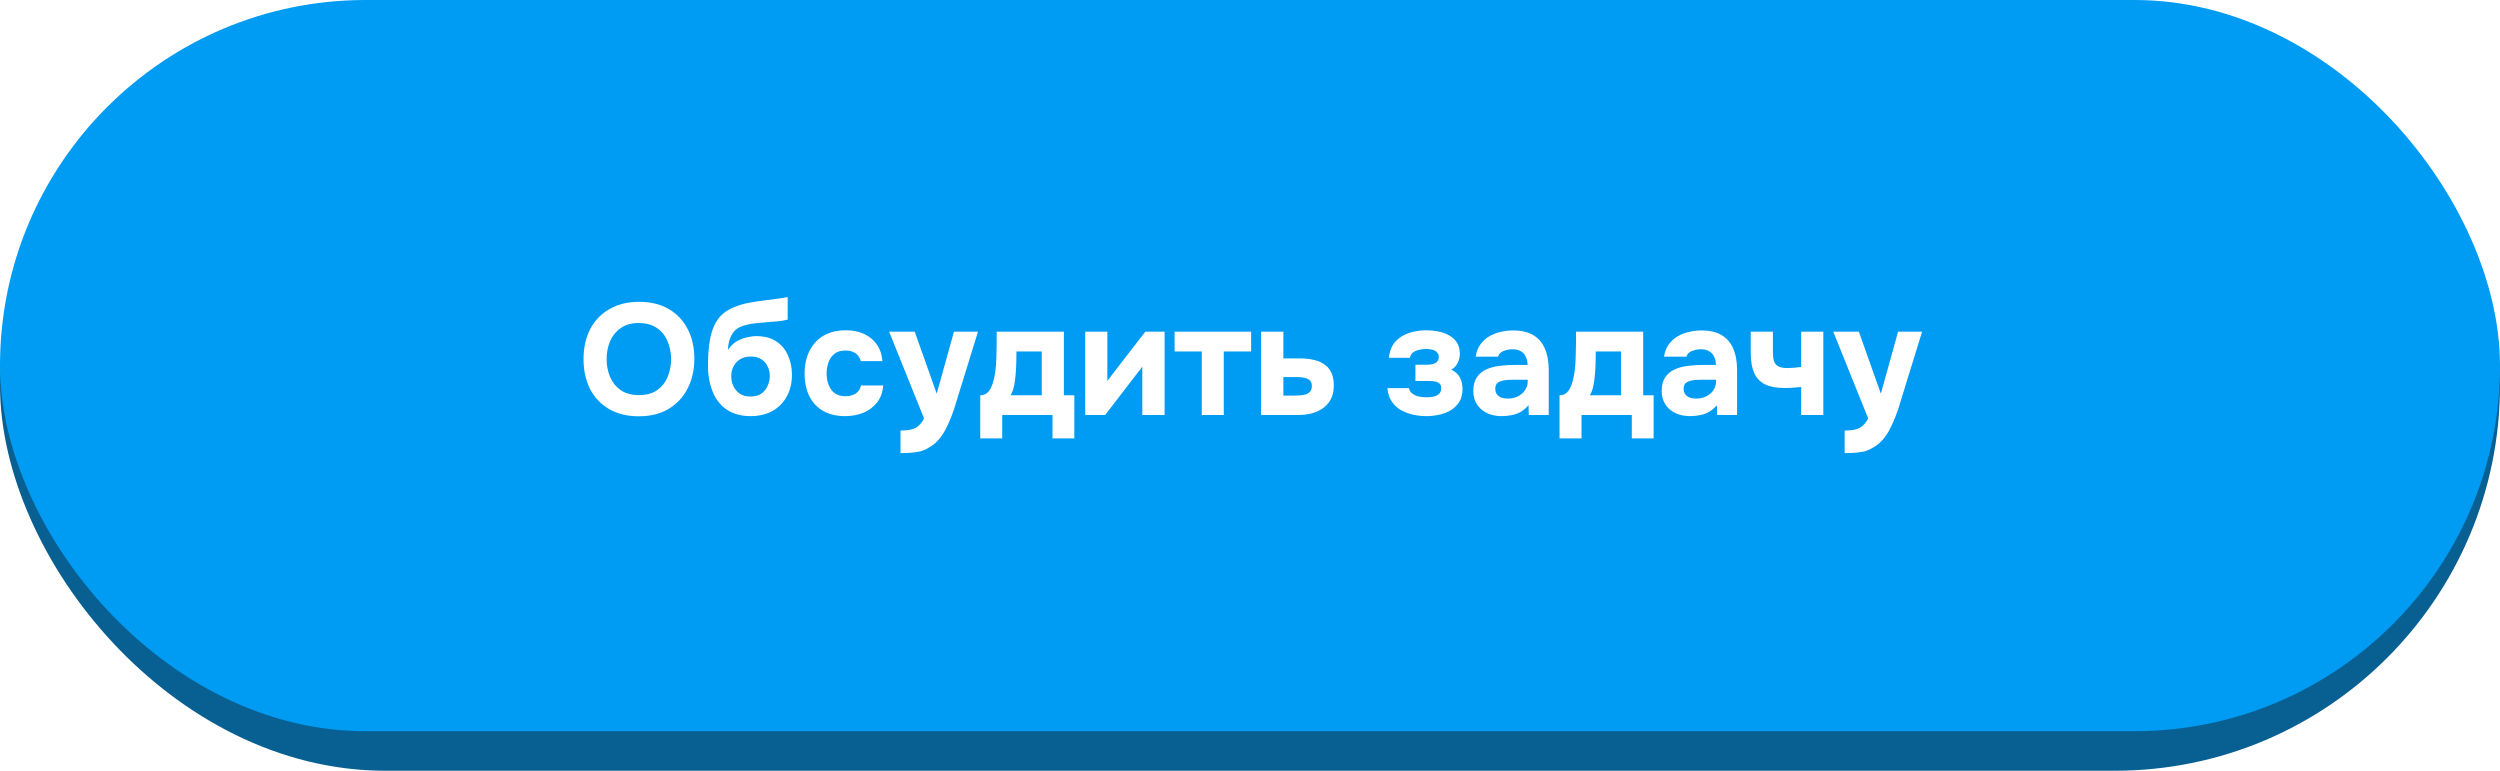 <?xml version="1.0" encoding="UTF-8"?> <svg xmlns="http://www.w3.org/2000/svg" width="253" height="78" viewBox="0 0 253 78" fill="none"><rect width="253" height="78" rx="39" fill="#085F91"></rect><g filter="url(#filter0_i_457_193)"><rect width="253" height="74" rx="37" fill="#009BF2"></rect><path d="M64.637 42.128C63.474 42.128 62.471 41.883 61.629 41.392C60.797 40.901 60.157 40.224 59.709 39.36C59.271 38.485 59.053 37.483 59.053 36.352C59.053 35.2 59.277 34.187 59.725 33.312C60.183 32.437 60.834 31.76 61.677 31.28C62.519 30.789 63.522 30.544 64.685 30.544C65.837 30.544 66.829 30.784 67.661 31.264C68.493 31.744 69.133 32.416 69.581 33.28C70.039 34.144 70.269 35.152 70.269 36.304C70.269 37.435 70.039 38.443 69.581 39.328C69.133 40.203 68.487 40.891 67.645 41.392C66.813 41.883 65.81 42.128 64.637 42.128ZM64.669 39.984C65.437 39.984 66.061 39.808 66.541 39.456C67.021 39.104 67.367 38.651 67.581 38.096C67.805 37.541 67.917 36.96 67.917 36.352C67.917 35.904 67.853 35.461 67.725 35.024C67.607 34.587 67.421 34.192 67.165 33.84C66.909 33.488 66.573 33.211 66.157 33.008C65.741 32.795 65.239 32.688 64.653 32.688C63.895 32.688 63.277 32.864 62.797 33.216C62.317 33.557 61.959 34.005 61.725 34.56C61.501 35.115 61.389 35.707 61.389 36.336C61.389 36.965 61.501 37.557 61.725 38.112C61.959 38.667 62.317 39.12 62.797 39.472C63.287 39.813 63.911 39.984 64.669 39.984ZM75.952 42.112C75.355 42.112 74.821 42.027 74.352 41.856C73.882 41.685 73.477 41.445 73.136 41.136C72.794 40.816 72.512 40.443 72.288 40.016C72.075 39.579 71.915 39.109 71.808 38.608C71.701 38.096 71.648 37.563 71.648 37.008C71.648 36.208 71.691 35.483 71.776 34.832C71.861 34.171 72.01 33.584 72.224 33.072C72.437 32.56 72.741 32.128 73.136 31.776C73.531 31.424 74.043 31.147 74.672 30.944C75.077 30.795 75.514 30.683 75.984 30.608C76.453 30.523 76.954 30.448 77.488 30.384C77.968 30.32 78.341 30.272 78.608 30.24C78.885 30.197 79.104 30.165 79.264 30.144C79.434 30.112 79.584 30.085 79.712 30.064V32.352C79.616 32.373 79.504 32.395 79.376 32.416C79.258 32.437 79.136 32.459 79.008 32.48C78.88 32.501 78.746 32.517 78.608 32.528C78.469 32.539 78.331 32.549 78.192 32.56C78.053 32.56 77.92 32.571 77.792 32.592C77.344 32.624 76.88 32.667 76.4 32.72C75.93 32.773 75.499 32.869 75.104 33.008C74.72 33.136 74.41 33.36 74.176 33.68C74.091 33.808 74.005 33.963 73.92 34.144C73.845 34.325 73.787 34.523 73.744 34.736C73.701 34.949 73.674 35.173 73.664 35.408C73.909 35.045 74.197 34.763 74.528 34.56C74.869 34.357 75.216 34.219 75.568 34.144C75.92 34.059 76.245 34.016 76.544 34.016C77.333 34.016 77.995 34.187 78.528 34.528C79.061 34.869 79.461 35.339 79.728 35.936C80.005 36.523 80.144 37.184 80.144 37.92C80.144 38.763 79.968 39.499 79.616 40.128C79.275 40.757 78.789 41.248 78.16 41.6C77.531 41.941 76.794 42.112 75.952 42.112ZM75.952 40.128C76.389 40.128 76.752 40.032 77.04 39.84C77.328 39.637 77.541 39.376 77.68 39.056C77.829 38.736 77.904 38.4 77.904 38.048C77.904 37.696 77.829 37.371 77.68 37.072C77.541 36.773 77.328 36.533 77.04 36.352C76.763 36.171 76.41 36.08 75.984 36.08C75.568 36.08 75.21 36.171 74.912 36.352C74.613 36.533 74.384 36.779 74.224 37.088C74.075 37.387 74 37.712 74 38.064C74 38.405 74.069 38.736 74.208 39.056C74.357 39.376 74.576 39.637 74.864 39.84C75.152 40.032 75.514 40.128 75.952 40.128ZM85.523 42.112C84.659 42.112 83.918 41.936 83.299 41.584C82.691 41.232 82.227 40.736 81.907 40.096C81.587 39.445 81.427 38.683 81.427 37.808C81.427 36.923 81.593 36.155 81.923 35.504C82.254 34.843 82.728 34.331 83.347 33.968C83.977 33.605 84.734 33.424 85.619 33.424C86.302 33.424 86.91 33.547 87.443 33.792C87.977 34.037 88.403 34.389 88.723 34.848C89.054 35.307 89.246 35.872 89.299 36.544H87.107C87.011 36.171 86.825 35.899 86.547 35.728C86.281 35.557 85.96 35.472 85.587 35.472C85.086 35.472 84.697 35.589 84.419 35.824C84.142 36.059 83.945 36.357 83.827 36.72C83.71 37.083 83.651 37.44 83.651 37.792C83.651 38.187 83.715 38.56 83.843 38.912C83.971 39.264 84.174 39.552 84.451 39.776C84.739 39.989 85.112 40.096 85.571 40.096C85.955 40.096 86.291 40.011 86.579 39.84C86.867 39.659 87.054 39.381 87.139 39.008H89.379C89.326 39.701 89.118 40.277 88.755 40.736C88.392 41.195 87.928 41.541 87.363 41.776C86.808 42 86.195 42.112 85.523 42.112ZM91.132 45.856V43.568C91.58 43.568 91.948 43.531 92.236 43.456C92.534 43.381 92.78 43.253 92.972 43.072C93.164 42.901 93.345 42.661 93.516 42.352L89.98 33.568H92.572L94.796 39.84L96.54 33.568H98.972L96.732 40.816C96.614 41.243 96.47 41.669 96.3 42.096C96.14 42.523 95.958 42.933 95.756 43.328C95.564 43.723 95.334 44.08 95.068 44.4C94.812 44.72 94.518 44.981 94.188 45.184C93.921 45.365 93.654 45.504 93.388 45.6C93.121 45.696 92.812 45.76 92.46 45.792C92.108 45.835 91.665 45.856 91.132 45.856ZM99.201 44.368V40C99.457 40 99.67 39.936 99.841 39.808C100.022 39.669 100.166 39.488 100.273 39.264C100.39 39.04 100.481 38.789 100.545 38.512C100.619 38.224 100.678 37.931 100.721 37.632C100.785 37.152 100.822 36.661 100.833 36.16C100.854 35.648 100.865 35.184 100.865 34.768C100.865 34.565 100.865 34.368 100.865 34.176C100.865 33.973 100.865 33.771 100.865 33.568H107.665V40H108.721V44.368H106.513V42H101.425V44.368H99.201ZM102.273 40H105.425V35.568H102.865C102.865 35.92 102.859 36.299 102.849 36.704C102.838 37.109 102.817 37.499 102.785 37.872C102.763 38.096 102.737 38.331 102.705 38.576C102.673 38.821 102.625 39.067 102.561 39.312C102.497 39.557 102.401 39.787 102.273 40ZM109.825 42V33.568H112.065V38.56C112.14 38.453 112.22 38.347 112.305 38.24C112.391 38.123 112.465 38.021 112.529 37.936L115.905 33.568H117.857V42H115.601V37.104C115.527 37.221 115.441 37.339 115.345 37.456C115.26 37.563 115.175 37.669 115.089 37.776L111.841 42H109.825ZM121.622 42V35.568H118.87V33.568H126.614V35.568H123.846V42H121.622ZM127.622 42V33.568H129.878V36.272H131.59C132.081 36.272 132.529 36.32 132.934 36.416C133.35 36.501 133.708 36.651 134.006 36.864C134.316 37.067 134.556 37.344 134.726 37.696C134.897 38.048 134.982 38.491 134.982 39.024C134.982 39.568 134.881 40.027 134.678 40.4C134.486 40.773 134.22 41.077 133.878 41.312C133.548 41.547 133.164 41.723 132.726 41.84C132.289 41.947 131.83 42 131.35 42H127.622ZM129.878 40.032H130.998C131.244 40.032 131.473 40.021 131.686 40C131.9 39.979 132.086 39.936 132.246 39.872C132.406 39.797 132.529 39.701 132.614 39.584C132.71 39.456 132.758 39.285 132.758 39.072C132.758 38.88 132.721 38.725 132.646 38.608C132.572 38.491 132.465 38.4 132.326 38.336C132.198 38.272 132.049 38.229 131.878 38.208C131.718 38.176 131.542 38.16 131.35 38.16H129.878V40.032ZM144.36 42.112C143.912 42.112 143.464 42.064 143.016 41.968C142.568 41.872 142.152 41.717 141.768 41.504C141.394 41.28 141.085 40.987 140.84 40.624C140.594 40.261 140.45 39.813 140.408 39.28H142.584C142.626 39.504 142.738 39.685 142.92 39.824C143.101 39.963 143.32 40.064 143.576 40.128C143.832 40.181 144.088 40.208 144.344 40.208C144.578 40.208 144.813 40.187 145.048 40.144C145.282 40.091 145.474 40 145.624 39.872C145.773 39.733 145.848 39.541 145.848 39.296C145.848 39.104 145.8 38.955 145.704 38.848C145.608 38.741 145.474 38.667 145.304 38.624C145.144 38.581 144.946 38.56 144.712 38.56H143.24V36.912H144.392C144.584 36.912 144.754 36.896 144.904 36.864C145.053 36.832 145.181 36.784 145.288 36.72C145.394 36.656 145.474 36.576 145.528 36.48C145.581 36.384 145.608 36.267 145.608 36.128C145.608 35.925 145.544 35.765 145.416 35.648C145.298 35.52 145.144 35.435 144.952 35.392C144.76 35.339 144.546 35.312 144.312 35.312C144.077 35.312 143.837 35.344 143.592 35.408C143.357 35.461 143.154 35.552 142.984 35.68C142.824 35.808 142.722 35.984 142.68 36.208H140.552C140.637 35.483 140.872 34.923 141.256 34.528C141.64 34.123 142.104 33.84 142.648 33.68C143.192 33.509 143.752 33.424 144.328 33.424C144.733 33.424 145.133 33.461 145.528 33.536C145.922 33.611 146.285 33.739 146.616 33.92C146.957 34.101 147.229 34.347 147.432 34.656C147.634 34.965 147.736 35.349 147.736 35.808C147.736 36.128 147.661 36.437 147.512 36.736C147.373 37.024 147.16 37.248 146.872 37.408C147.288 37.6 147.581 37.872 147.752 38.224C147.922 38.565 148.008 38.944 148.008 39.36C148.008 39.872 147.901 40.304 147.688 40.656C147.474 40.997 147.192 41.28 146.84 41.504C146.488 41.717 146.093 41.872 145.656 41.968C145.229 42.064 144.797 42.112 144.36 42.112ZM151.964 42.112C151.601 42.112 151.249 42.064 150.908 41.968C150.566 41.861 150.257 41.701 149.98 41.488C149.713 41.275 149.5 41.008 149.34 40.688C149.18 40.368 149.1 39.995 149.1 39.568C149.1 38.992 149.217 38.533 149.452 38.192C149.686 37.84 150.001 37.573 150.396 37.392C150.79 37.211 151.244 37.088 151.756 37.024C152.278 36.96 152.817 36.928 153.372 36.928H154.588C154.588 36.619 154.529 36.347 154.412 36.112C154.305 35.867 154.14 35.68 153.916 35.552C153.692 35.413 153.404 35.344 153.052 35.344C152.828 35.344 152.609 35.376 152.396 35.44C152.193 35.493 152.022 35.573 151.884 35.68C151.745 35.787 151.654 35.925 151.612 36.096H149.34C149.404 35.627 149.553 35.227 149.788 34.896C150.022 34.555 150.316 34.277 150.668 34.064C151.02 33.851 151.404 33.696 151.82 33.6C152.246 33.493 152.684 33.44 153.132 33.44C153.953 33.44 154.625 33.595 155.148 33.904C155.681 34.213 156.076 34.667 156.332 35.264C156.598 35.861 156.732 36.592 156.732 37.456V42H154.716L154.684 41.008C154.438 41.296 154.166 41.525 153.868 41.696C153.58 41.856 153.276 41.963 152.956 42.016C152.636 42.08 152.305 42.112 151.964 42.112ZM152.572 40.336C152.956 40.336 153.302 40.261 153.612 40.112C153.921 39.952 154.161 39.744 154.332 39.488C154.513 39.221 154.604 38.928 154.604 38.608V38.432H153.068C152.833 38.432 152.609 38.443 152.396 38.464C152.193 38.485 152.006 38.528 151.836 38.592C151.676 38.645 151.548 38.736 151.452 38.864C151.366 38.981 151.324 39.141 151.324 39.344C151.324 39.568 151.377 39.755 151.484 39.904C151.601 40.053 151.756 40.165 151.948 40.24C152.14 40.304 152.348 40.336 152.572 40.336ZM157.826 44.368V40C158.082 40 158.295 39.936 158.466 39.808C158.647 39.669 158.791 39.488 158.898 39.264C159.015 39.04 159.106 38.789 159.17 38.512C159.244 38.224 159.303 37.931 159.346 37.632C159.41 37.152 159.447 36.661 159.458 36.16C159.479 35.648 159.49 35.184 159.49 34.768C159.49 34.565 159.49 34.368 159.49 34.176C159.49 33.973 159.49 33.771 159.49 33.568H166.29V40H167.346V44.368H165.138V42H160.05V44.368H157.826ZM160.898 40H164.05V35.568H161.49C161.49 35.92 161.484 36.299 161.474 36.704C161.463 37.109 161.442 37.499 161.41 37.872C161.388 38.096 161.362 38.331 161.33 38.576C161.298 38.821 161.25 39.067 161.186 39.312C161.122 39.557 161.026 39.787 160.898 40ZM171.026 42.112C170.664 42.112 170.312 42.064 169.97 41.968C169.629 41.861 169.32 41.701 169.042 41.488C168.776 41.275 168.562 41.008 168.402 40.688C168.242 40.368 168.162 39.995 168.162 39.568C168.162 38.992 168.28 38.533 168.514 38.192C168.749 37.84 169.064 37.573 169.458 37.392C169.853 37.211 170.306 37.088 170.818 37.024C171.341 36.96 171.88 36.928 172.434 36.928H173.65C173.65 36.619 173.592 36.347 173.474 36.112C173.368 35.867 173.202 35.68 172.978 35.552C172.754 35.413 172.466 35.344 172.114 35.344C171.89 35.344 171.672 35.376 171.458 35.44C171.256 35.493 171.085 35.573 170.946 35.68C170.808 35.787 170.717 35.925 170.674 36.096H168.402C168.466 35.627 168.616 35.227 168.85 34.896C169.085 34.555 169.378 34.277 169.73 34.064C170.082 33.851 170.466 33.696 170.882 33.6C171.309 33.493 171.746 33.44 172.194 33.44C173.016 33.44 173.688 33.595 174.21 33.904C174.744 34.213 175.138 34.667 175.394 35.264C175.661 35.861 175.794 36.592 175.794 37.456V42H173.778L173.746 41.008C173.501 41.296 173.229 41.525 172.93 41.696C172.642 41.856 172.338 41.963 172.018 42.016C171.698 42.08 171.368 42.112 171.026 42.112ZM171.634 40.336C172.018 40.336 172.365 40.261 172.674 40.112C172.984 39.952 173.224 39.744 173.394 39.488C173.576 39.221 173.666 38.928 173.666 38.608V38.432H172.13C171.896 38.432 171.672 38.443 171.458 38.464C171.256 38.485 171.069 38.528 170.898 38.592C170.738 38.645 170.61 38.736 170.514 38.864C170.429 38.981 170.386 39.141 170.386 39.344C170.386 39.568 170.44 39.755 170.546 39.904C170.664 40.053 170.818 40.165 171.01 40.24C171.202 40.304 171.41 40.336 171.634 40.336ZM182.28 42V39.168C181.853 39.211 181.512 39.237 181.256 39.248C181.011 39.259 180.787 39.264 180.584 39.264C179.773 39.264 179.117 39.141 178.616 38.896C178.115 38.64 177.747 38.251 177.512 37.728C177.288 37.195 177.176 36.528 177.176 35.728V33.568H179.416V35.648C179.416 35.968 179.448 36.251 179.512 36.496C179.576 36.731 179.715 36.917 179.928 37.056C180.141 37.184 180.472 37.248 180.92 37.248C181.112 37.248 181.325 37.237 181.56 37.216C181.805 37.195 182.045 37.168 182.28 37.136V33.568H184.52V42H182.28ZM186.678 45.856V43.568C187.126 43.568 187.494 43.531 187.782 43.456C188.081 43.381 188.326 43.253 188.518 43.072C188.71 42.901 188.892 42.661 189.062 42.352L185.526 33.568H188.118L190.342 39.84L192.086 33.568H194.518L192.278 40.816C192.161 41.243 192.017 41.669 191.846 42.096C191.686 42.523 191.505 42.933 191.302 43.328C191.11 43.723 190.881 44.08 190.614 44.4C190.358 44.72 190.065 44.981 189.734 45.184C189.468 45.365 189.201 45.504 188.934 45.6C188.668 45.696 188.358 45.76 188.006 45.792C187.654 45.835 187.212 45.856 186.678 45.856Z" fill="white"></path></g><defs><filter id="filter0_i_457_193" x="0" y="0" width="253" height="74" filterUnits="userSpaceOnUse" color-interpolation-filters="sRGB"><feFlood flood-opacity="0" result="BackgroundImageFix"></feFlood><feBlend mode="normal" in="SourceGraphic" in2="BackgroundImageFix" result="shape"></feBlend><feColorMatrix in="SourceAlpha" type="matrix" values="0 0 0 0 0 0 0 0 0 0 0 0 0 0 0 0 0 0 127 0" result="hardAlpha"></feColorMatrix><feOffset></feOffset><feGaussianBlur stdDeviation="20"></feGaussianBlur><feComposite in2="hardAlpha" operator="arithmetic" k2="-1" k3="1"></feComposite><feColorMatrix type="matrix" values="0 0 0 0 1 0 0 0 0 1 0 0 0 0 1 0 0 0 0.8 0"></feColorMatrix><feBlend mode="normal" in2="shape" result="effect1_innerShadow_457_193"></feBlend></filter></defs></svg> 
